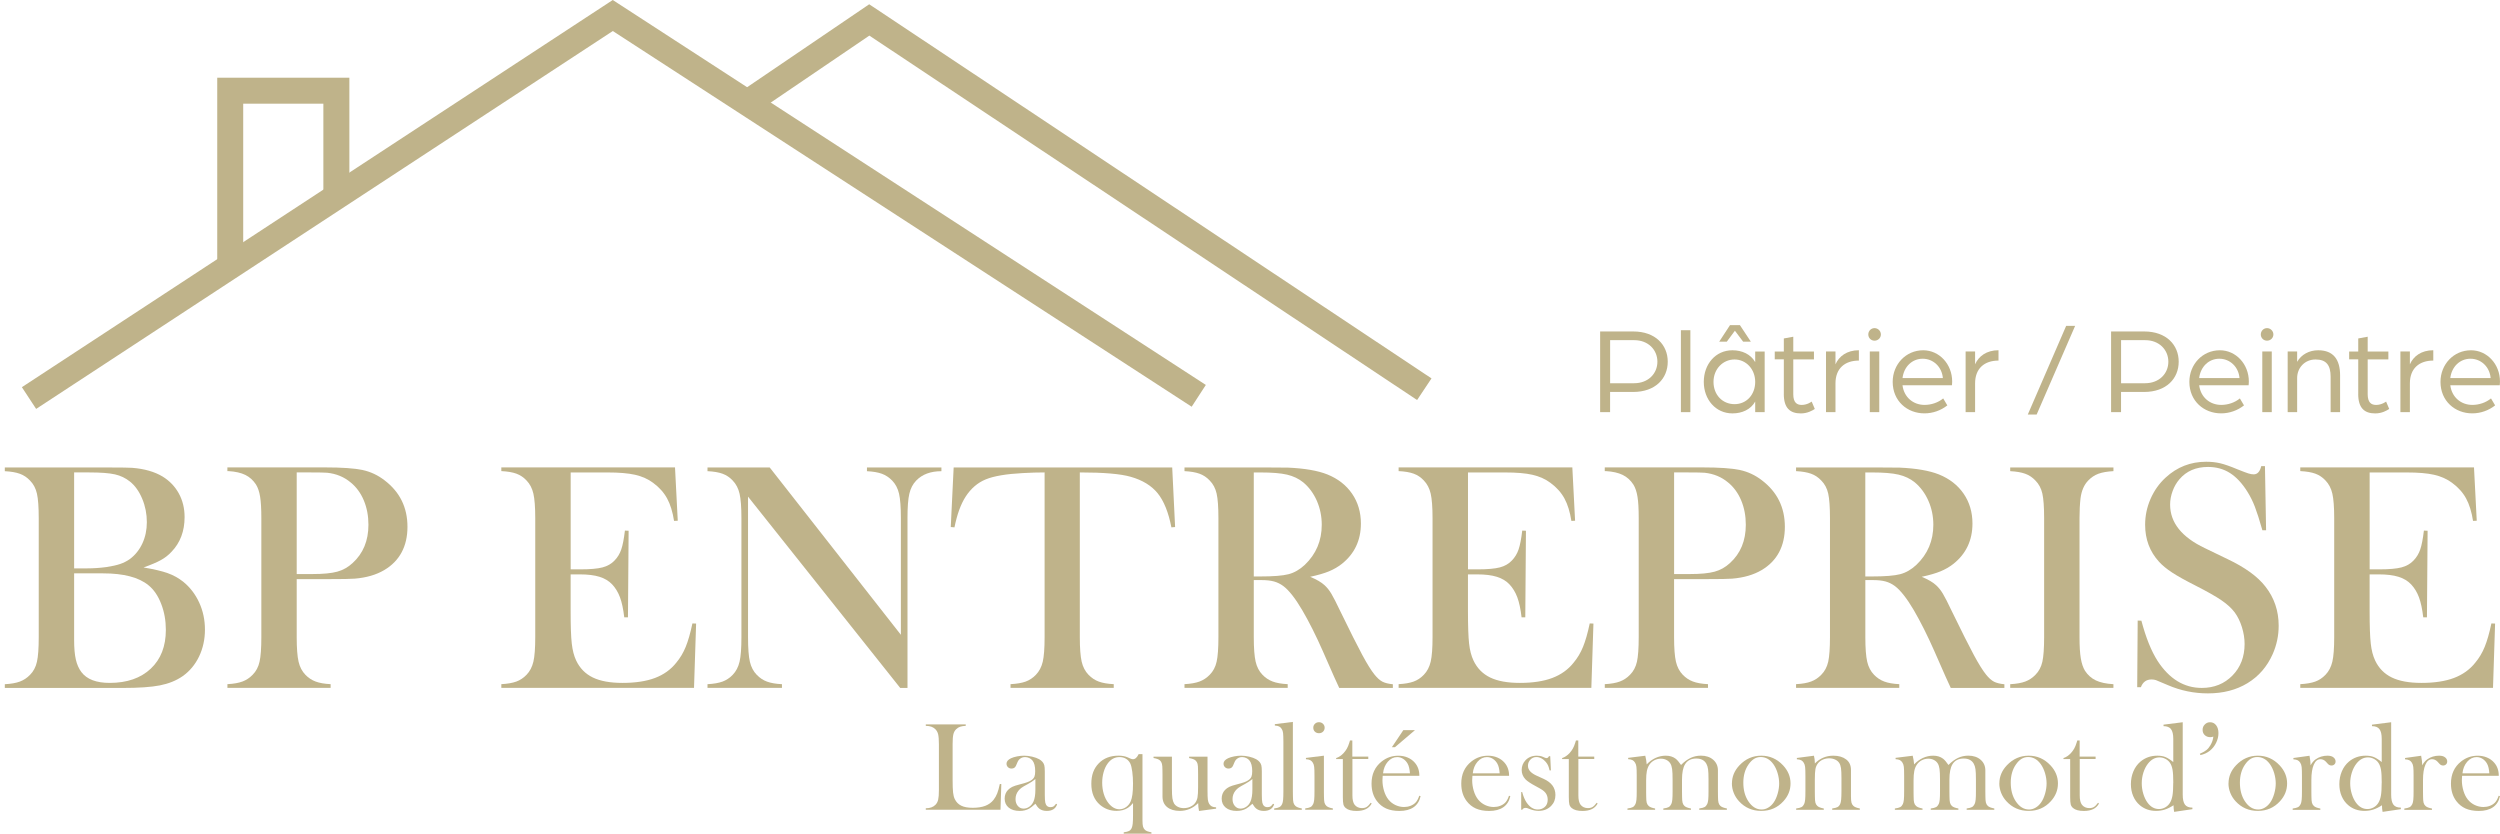 <?xml version="1.0" encoding="UTF-8"?>
<svg id="Calque_1" data-name="Calque 1" xmlns="http://www.w3.org/2000/svg" width="836.43" height="278.92" viewBox="0 0 836.43 278.92">
  <defs>
    <style>
      .cls-1 {
        fill: #bfb38a;
      }
    </style>
  </defs>
  <g>
    <polygon class="cls-1" points="12.09 136.81 7.32 129.54 205.01 0 403.44 128.79 398.7 136.08 205.03 10.38 12.09 136.81"/>
    <polygon class="cls-1" points="474.12 133.84 290.86 11.91 254.07 36.9 249.18 29.71 290.81 1.43 478.94 126.6 474.12 133.84"/>
    <polygon class="cls-1" points="81.37 87.31 72.68 87.31 72.68 26 116.89 26 116.89 66.59 108.19 66.59 108.19 34.69 81.37 34.69 81.37 87.31"/>
  </g>
  <g>
    <g>
      <path class="cls-1" d="M309.74,270.93v-.5c1.41,0,2.5-.4,3.26-1.19.43-.45.73-1.02.89-1.71s.24-1.75.24-3.17v-15.42c0-1.48-.09-2.57-.26-3.28-.17-.7-.5-1.28-.97-1.73-.39-.36-.83-.63-1.31-.8-.48-.17-1.1-.26-1.85-.29v-.48h13.37v.48c-.77.04-1.4.15-1.88.31-.49.17-.92.43-1.3.8-.48.46-.8,1.04-.96,1.73-.17.7-.25,1.78-.25,3.25v12.07c0,1.86.05,3.24.15,4.14.1.91.29,1.65.57,2.22.49,1,1.21,1.74,2.18,2.21.96.47,2.24.7,3.83.7s3.06-.22,4.2-.66c1.14-.44,2.07-1.12,2.79-2.04.49-.63.89-1.34,1.2-2.13s.6-1.84.87-3.14l.5.04-.27,8.58h-24.98Z"/>
      <path class="cls-1" d="M353.32,268.9l.36.21c-.5,1.46-1.65,2.2-3.45,2.2-.99,0-1.82-.24-2.47-.73-.43-.32-.88-.88-1.34-1.67-.94.84-1.64,1.39-2.12,1.65-.91.5-1.96.75-3.16.75-1.54,0-2.76-.37-3.66-1.11-.9-.74-1.35-1.74-1.35-2.99,0-1.16.37-2.13,1.11-2.91.42-.43.9-.78,1.44-1.04.54-.26,1.33-.52,2.36-.78,1.21-.31,2.11-.57,2.69-.78s1.06-.46,1.45-.75c.45-.32.75-.7.92-1.13.17-.43.25-1.03.25-1.8,0-1.63-.31-2.83-.92-3.58-.28-.35-.64-.63-1.08-.83-.44-.21-.9-.31-1.37-.31-.57,0-1.08.14-1.53.44-.45.29-.78.7-1,1.21l-.52,1.21c-.28.65-.78.98-1.51.98-.47,0-.87-.16-1.19-.47s-.48-.71-.48-1.18c0-.71.5-1.31,1.51-1.8.54-.25,1.22-.46,2.02-.62s1.59-.24,2.36-.24c.87,0,1.77.11,2.7.33s1.72.51,2.35.86c.91.52,1.47,1.19,1.7,2.01.11.42.17,1.12.17,2.11v7.74c0,1.31.06,2.2.17,2.68.24.99.81,1.49,1.71,1.49.43,0,.77-.08,1.02-.23.24-.15.53-.46.87-.92ZM346.4,260.65c-.75.63-1.58,1.18-2.48,1.66-1.01.54-1.72.95-2.11,1.23-.39.28-.74.61-1.06,1-.65.81-.98,1.75-.98,2.82,0,.92.25,1.68.76,2.28.51.6,1.15.9,1.93.9.68,0,1.32-.21,1.93-.64.6-.42,1.06-.99,1.37-1.7.43-.93.65-2.29.65-4.06v-3.49Z"/>
      <path class="cls-1" d="M382.24,252.3v22.14c0,.95.06,1.64.17,2.08.11.44.33.81.65,1.12.39.38,1.12.65,2.18.83v.44h-9.27v-.44c.84-.11,1.44-.26,1.8-.46.36-.2.66-.53.88-1.02.15-.32.26-.81.33-1.46s.1-1.59.1-2.8v-4.05c-.59.72-1.15,1.25-1.69,1.59-1.06.68-2.33,1.02-3.82,1.02-2.12,0-3.96-.67-5.54-2.01-1.94-1.67-2.9-4.02-2.9-7.03s.83-5.15,2.48-6.86c1.65-1.71,3.87-2.57,6.64-2.57,1.14,0,2.13.18,2.97.54l1.09.48c.26.11.52.17.75.17.73,0,1.36-.57,1.9-1.71h1.28ZM379.08,262.35c0-1.51-.08-2.88-.25-4.13s-.38-2.16-.65-2.73c-.33-.7-.81-1.24-1.44-1.62-.62-.38-1.35-.57-2.17-.57-1.61,0-2.95.72-4,2.18-.57.78-1.01,1.73-1.33,2.86s-.48,2.31-.48,3.57.18,2.56.54,3.74c.36,1.18.88,2.18,1.54,3.02.53.68,1.11,1.2,1.74,1.56s1.28.53,1.95.53c.81,0,1.55-.25,2.24-.74.69-.5,1.21-1.15,1.55-1.96.5-1.16.75-3.06.75-5.69Z"/>
      <path class="cls-1" d="M401.15,271.3c-.18-.85-.27-1.72-.27-2.61-1.74,1.74-3.81,2.61-6.19,2.61-1.74,0-3.15-.42-4.2-1.27-1.03-.84-1.55-2.02-1.55-3.55v-7.27l-.02-1.59c0-.95-.06-1.64-.17-2.07-.11-.43-.32-.8-.63-1.11-.4-.38-1.13-.65-2.18-.83v-.46h6.15v10.61c0,1.49.05,2.6.16,3.32s.3,1.31.57,1.77c.31.47.74.85,1.31,1.12.57.27,1.21.41,1.92.41.78,0,1.51-.15,2.19-.46s1.22-.72,1.61-1.25c.4-.54.67-1.17.8-1.88.13-.71.2-1.88.2-3.51v-4.09l-.02-1.55c0-.95-.05-1.64-.16-2.07-.1-.43-.32-.8-.64-1.11-.39-.38-1.12-.65-2.18-.83v-.46h6.15v11.35c0,1.43.04,2.44.11,3.02.08.58.23,1.05.45,1.41.25.39.54.67.88.85.33.17.81.28,1.44.32v.44l-5.75.77Z"/>
      <path class="cls-1" d="M425.93,268.9l.36.21c-.5,1.46-1.65,2.2-3.45,2.2-.99,0-1.82-.24-2.47-.73-.43-.32-.88-.88-1.34-1.67-.94.84-1.64,1.39-2.12,1.65-.91.5-1.96.75-3.16.75-1.54,0-2.76-.37-3.66-1.11-.9-.74-1.35-1.74-1.35-2.99,0-1.16.37-2.13,1.11-2.91.42-.43.9-.78,1.44-1.04.54-.26,1.33-.52,2.36-.78,1.21-.31,2.11-.57,2.69-.78s1.06-.46,1.45-.75c.45-.32.75-.7.92-1.13.17-.43.25-1.03.25-1.8,0-1.63-.31-2.83-.92-3.58-.28-.35-.64-.63-1.08-.83-.44-.21-.9-.31-1.37-.31-.57,0-1.08.14-1.53.44-.45.29-.78.7-1,1.21l-.52,1.21c-.28.65-.78.98-1.51.98-.47,0-.87-.16-1.19-.47s-.48-.71-.48-1.18c0-.71.5-1.31,1.51-1.8.54-.25,1.22-.46,2.02-.62s1.59-.24,2.36-.24c.87,0,1.77.11,2.7.33s1.72.51,2.35.86c.91.52,1.47,1.19,1.7,2.01.11.42.17,1.12.17,2.11v7.74c0,1.31.06,2.2.17,2.68.24.99.81,1.49,1.71,1.49.43,0,.77-.08,1.02-.23.24-.15.53-.46.87-.92ZM419,260.65c-.75.63-1.58,1.18-2.48,1.66-1.01.54-1.72.95-2.11,1.23-.39.28-.74.61-1.06,1-.65.81-.98,1.75-.98,2.82,0,.92.25,1.68.76,2.28.51.6,1.15.9,1.93.9.68,0,1.32-.21,1.93-.64.6-.42,1.06-.99,1.37-1.7.43-.93.65-2.29.65-4.06v-3.49Z"/>
      <path class="cls-1" d="M426.53,242.28l6.03-.75v23.33l.02,1.59c0,.95.06,1.64.17,2.08s.33.8.65,1.1c.39.38,1.11.66,2.15.86v.44h-9.25v-.44c.84-.11,1.44-.27,1.8-.47.36-.2.66-.55.88-1.04.15-.32.26-.8.32-1.45.06-.65.09-1.58.09-2.81v-16.4c0-1.42-.04-2.42-.1-3.01s-.22-1.06-.46-1.42c-.24-.39-.52-.67-.86-.83-.33-.17-.81-.27-1.44-.31v-.46Z"/>
      <path class="cls-1" d="M436.91,253.58l6.03-.75v12.05l.02,1.58c0,.95.06,1.64.17,2.07s.33.8.65,1.1c.39.37,1.11.66,2.16.85v.44h-9.25v-.44c.83-.11,1.43-.27,1.8-.47.36-.2.65-.54.88-1.03.15-.32.26-.8.33-1.45s.09-1.58.09-2.8v-5.14c0-1.43-.03-2.43-.1-3.01s-.22-1.04-.46-1.41c-.24-.39-.52-.67-.86-.84-.33-.17-.81-.28-1.44-.32v-.44ZM441.28,245.31c-.55,0-1-.17-1.36-.52-.36-.35-.53-.79-.53-1.32s.18-.95.55-1.31c.37-.36.81-.53,1.35-.53s.98.18,1.35.53c.36.35.55.79.55,1.31s-.18.97-.54,1.32c-.36.35-.81.52-1.36.52Z"/>
      <path class="cls-1" d="M452.48,253.14h5.31v.8h-5.31v12.18c0,1.47.25,2.51.75,3.14.27.35.61.62,1.04.82.43.2.9.29,1.4.29.63,0,1.15-.13,1.56-.38.42-.26.88-.73,1.38-1.41l.31.27c-.46.83-1.11,1.46-1.94,1.86s-1.86.61-3.11.61c-1.65,0-2.84-.32-3.6-.96-.4-.33-.67-.74-.8-1.2-.12-.47-.19-1.31-.19-2.52v-12.68h-2.24v-.33c.91-.29,1.74-.86,2.51-1.69.46-.52.83-1.03,1.11-1.54s.55-1.17.8-1.98l.21-.69h.78v5.44Z"/>
      <path class="cls-1" d="M462.61,259.55c-.06.68-.08,1.18-.08,1.49,0,1.21.18,2.4.53,3.56.35,1.16.84,2.12,1.45,2.89.63.78,1.4,1.4,2.32,1.84.93.44,1.9.67,2.91.67.75,0,1.46-.12,2.14-.38.67-.25,1.23-.6,1.68-1.05.5-.49.93-1.27,1.29-2.34l.44.15c-.36,1.63-1.14,2.86-2.33,3.69-1.19.83-2.78,1.25-4.76,1.25-1.72,0-3.19-.27-4.42-.81-1.23-.55-2.27-1.38-3.12-2.51-1.19-1.58-1.78-3.51-1.78-5.82,0-3.14,1.12-5.6,3.37-7.39,1.63-1.3,3.49-1.95,5.59-1.95,1.11,0,2.15.2,3.1.6.95.4,1.75.97,2.41,1.73,1.02,1.17,1.53,2.63,1.53,4.39h-12.26ZM471.73,258.73c-.1-1.4-.35-2.47-.77-3.22-.38-.68-.87-1.22-1.5-1.62-.63-.4-1.29-.59-2-.59-1.19,0-2.24.52-3.14,1.55-.89,1.03-1.43,2.33-1.59,3.89h9ZM465.68,250l3.83-5.71h3.89l-6.7,5.71h-1.03Z"/>
      <path class="cls-1" d="M492.63,259.55c-.06.68-.08,1.18-.08,1.49,0,1.21.18,2.4.53,3.56.35,1.16.84,2.12,1.45,2.89.63.78,1.4,1.4,2.32,1.84.93.44,1.9.67,2.91.67.75,0,1.46-.12,2.14-.38.67-.25,1.23-.6,1.68-1.05.5-.49.93-1.27,1.29-2.34l.44.15c-.36,1.63-1.14,2.86-2.33,3.69-1.19.83-2.78,1.25-4.76,1.25-1.72,0-3.19-.27-4.42-.81-1.23-.55-2.27-1.38-3.12-2.51-1.19-1.58-1.78-3.51-1.78-5.82,0-3.14,1.12-5.6,3.37-7.39,1.63-1.3,3.49-1.95,5.59-1.95,1.11,0,2.15.2,3.1.6.95.4,1.75.97,2.41,1.73,1.02,1.17,1.53,2.63,1.53,4.39h-12.26ZM501.75,258.73c-.1-1.4-.35-2.47-.77-3.22-.38-.68-.87-1.22-1.5-1.62-.63-.4-1.29-.59-2-.59-1.19,0-2.24.52-3.14,1.55-.89,1.03-1.43,2.33-1.59,3.89h9Z"/>
      <path class="cls-1" d="M508.95,270.93v-5.92h.33c.39,1.45.88,2.61,1.46,3.47,1.07,1.58,2.33,2.36,3.76,2.36.88,0,1.64-.26,2.28-.8.7-.59,1.04-1.41,1.04-2.49,0-.88-.25-1.65-.75-2.3-.28-.35-.63-.67-1.06-.96s-1.14-.7-2.14-1.23c-1.75-.93-2.92-1.72-3.51-2.34-.83-.89-1.25-1.93-1.25-3.1,0-1.25.42-2.33,1.26-3.24.96-1.03,2.24-1.55,3.83-1.55.71,0,1.37.12,1.99.38l.71.31c.22.08.42.12.59.12.26,0,.52-.21.75-.63h.42l.23,4.75h-.44c-.15-.67-.32-1.21-.49-1.61-.18-.4-.42-.8-.74-1.17-.43-.53-.93-.95-1.5-1.25-.57-.3-1.13-.45-1.69-.45-.78,0-1.44.28-1.99.85-.55.57-.83,1.26-.83,2.08,0,.68.25,1.3.74,1.85.5.55,1.26,1.06,2.29,1.52l2.21,1c1.32.6,2.31,1.35,2.97,2.24.65.89.98,1.95.98,3.16,0,1.47-.48,2.68-1.42,3.64-1.09,1.11-2.48,1.67-4.19,1.67-.92,0-1.86-.18-2.8-.54-.61-.24-.98-.37-1.11-.41-.12-.04-.29-.05-.48-.05-.49,0-.86.21-1.11.63h-.33Z"/>
      <path class="cls-1" d="M528.08,253.14h5.31v.8h-5.31v12.18c0,1.47.25,2.51.75,3.14.27.35.61.62,1.04.82.43.2.9.29,1.4.29.63,0,1.15-.13,1.56-.38.42-.26.88-.73,1.38-1.41l.31.27c-.46.83-1.11,1.46-1.94,1.86s-1.86.61-3.11.61c-1.65,0-2.84-.32-3.6-.96-.4-.33-.67-.74-.8-1.2-.12-.47-.19-1.31-.19-2.52v-12.68h-2.24v-.33c.91-.29,1.74-.86,2.51-1.69.46-.52.83-1.03,1.11-1.54s.55-1.17.8-1.98l.21-.69h.78v5.44Z"/>
      <path class="cls-1" d="M550.46,252.83c.25.98.41,1.95.48,2.91.88-.93,1.87-1.65,2.96-2.16,1.1-.5,2.24-.75,3.42-.75,1.31,0,2.41.33,3.29,1,.53.4,1.13,1.11,1.82,2.11,1.06-1.08,2.13-1.86,3.2-2.37,1.08-.5,2.23-.75,3.47-.75,1.67,0,3.04.46,4.09,1.37,1.05.91,1.58,2.11,1.58,3.58v7.09l.02,1.59c0,.95.06,1.64.17,2.08.11.44.32.81.63,1.1.4.38,1.13.66,2.18.86v.44h-9.25v-.44c.83-.11,1.43-.27,1.79-.47.36-.2.65-.55.89-1.04.15-.32.26-.8.33-1.45s.09-1.58.09-2.79v-3.99c0-1.55-.05-2.67-.15-3.38-.1-.71-.28-1.32-.56-1.82-.65-1.18-1.78-1.77-3.38-1.77-1.73,0-2.98.64-3.76,1.92-.68,1.1-1.02,2.82-1.02,5.14v4.03l.02,1.59c0,.95.06,1.64.17,2.08.11.44.32.81.63,1.1.39.38,1.12.66,2.18.86v.44h-9.25v-.44c.84-.11,1.43-.27,1.79-.47.36-.2.65-.55.89-1.04.16-.32.26-.8.33-1.45s.09-1.58.09-2.79v-3.87c0-1.63-.05-2.83-.16-3.59s-.3-1.38-.59-1.85c-.31-.5-.74-.9-1.3-1.18-.55-.29-1.18-.43-1.88-.43-.79,0-1.54.19-2.23.56s-1.25.89-1.65,1.53c-.37.57-.64,1.26-.8,2.06-.16.8-.24,1.83-.24,3.1v3.83l.02,1.55c0,.95.06,1.64.17,2.08s.33.81.65,1.1c.39.38,1.11.66,2.16.86v.44h-9.25v-.44c.83-.11,1.43-.27,1.8-.47.36-.2.65-.55.88-1.03.15-.32.26-.8.33-1.45s.09-1.58.09-2.81v-5.16c0-1.43-.03-2.44-.1-3.01-.07-.58-.22-1.05-.46-1.41-.24-.39-.52-.67-.86-.85s-.81-.28-1.44-.32v-.44l5.75-.71Z"/>
      <path class="cls-1" d="M579.46,262.1c0-2.26.84-4.28,2.51-6.05,2.04-2.15,4.47-3.22,7.3-3.22s5.26,1.08,7.28,3.22c1.68,1.79,2.51,3.81,2.51,6.07s-.8,4.22-2.39,5.96c-1.96,2.15-4.42,3.22-7.41,3.22s-5.46-1.07-7.43-3.22c-.77-.83-1.36-1.77-1.77-2.8-.41-1.03-.62-2.09-.62-3.18ZM583.27,261.86c0,2.43.54,4.48,1.63,6.16,1.23,1.88,2.72,2.82,4.5,2.82.76,0,1.49-.21,2.2-.63.71-.42,1.32-1,1.84-1.75.55-.78.98-1.76,1.32-2.94.34-1.18.5-2.32.5-3.42s-.18-2.29-.53-3.46-.83-2.16-1.43-3c-1.15-1.57-2.55-2.36-4.21-2.36s-2.93.83-4.08,2.48c-1.16,1.66-1.74,3.69-1.74,6.08Z"/>
      <path class="cls-1" d="M606.89,252.83c.2.81.3,1.57.3,2.27v.34c1.73-1.74,3.79-2.61,6.17-2.61,1.79,0,3.22.42,4.31,1.25,1.08.82,1.61,1.99,1.61,3.51v8.86c0,.95.06,1.64.17,2.08.11.44.33.81.65,1.1.39.38,1.11.66,2.15.86v.44h-9.25v-.44c.84-.11,1.44-.27,1.8-.47.36-.2.66-.55.88-1.04.15-.32.26-.8.32-1.45s.1-1.58.1-2.79v-4.43c0-1.52-.05-2.63-.16-3.34s-.3-1.28-.59-1.71c-.32-.49-.78-.87-1.38-1.14s-1.26-.41-1.98-.41c-.78,0-1.51.16-2.18.46-.67.31-1.21.72-1.6,1.25-.42.56-.69,1.19-.82,1.89-.13.7-.2,1.87-.2,3.5v4.1l.02,1.55c0,.95.06,1.64.17,2.08s.33.81.65,1.1c.39.38,1.11.66,2.16.86v.44h-9.25v-.44c.83-.11,1.43-.27,1.8-.47.36-.2.65-.54.88-1.03.15-.32.26-.8.33-1.45s.09-1.58.09-2.8v-5.14c0-1.43-.03-2.43-.1-3.01s-.22-1.04-.46-1.41c-.24-.39-.52-.67-.86-.84-.33-.17-.81-.28-1.44-.32v-.44l5.73-.75Z"/>
      <path class="cls-1" d="M639.93,252.83c.25.98.41,1.95.48,2.91.88-.93,1.87-1.65,2.96-2.16,1.1-.5,2.24-.75,3.42-.75,1.31,0,2.41.33,3.29,1,.53.4,1.13,1.11,1.82,2.11,1.06-1.08,2.13-1.86,3.2-2.37,1.08-.5,2.23-.75,3.47-.75,1.67,0,3.04.46,4.09,1.37,1.05.91,1.58,2.11,1.58,3.58v7.09l.02,1.59c0,.95.06,1.64.17,2.08.11.44.32.81.63,1.1.4.38,1.13.66,2.18.86v.44h-9.25v-.44c.83-.11,1.43-.27,1.79-.47.36-.2.65-.55.89-1.04.15-.32.26-.8.33-1.45s.09-1.58.09-2.79v-3.99c0-1.55-.05-2.67-.15-3.38-.1-.71-.28-1.32-.56-1.82-.65-1.18-1.78-1.77-3.38-1.77-1.73,0-2.98.64-3.76,1.92-.68,1.1-1.02,2.82-1.02,5.14v4.03l.02,1.59c0,.95.06,1.64.17,2.08.11.44.32.81.63,1.1.39.38,1.12.66,2.18.86v.44h-9.25v-.44c.84-.11,1.43-.27,1.79-.47.36-.2.65-.55.89-1.04.16-.32.26-.8.33-1.45s.09-1.58.09-2.79v-3.87c0-1.63-.05-2.83-.16-3.59s-.3-1.38-.59-1.85c-.31-.5-.74-.9-1.3-1.18-.55-.29-1.18-.43-1.88-.43-.79,0-1.54.19-2.23.56s-1.25.89-1.65,1.53c-.37.57-.64,1.26-.8,2.06-.16.8-.24,1.83-.24,3.1v3.83l.02,1.55c0,.95.06,1.64.17,2.08s.33.81.65,1.1c.39.38,1.11.66,2.16.86v.44h-9.25v-.44c.83-.11,1.43-.27,1.8-.47.36-.2.65-.55.88-1.03.15-.32.26-.8.33-1.45s.09-1.58.09-2.81v-5.16c0-1.43-.03-2.44-.1-3.01-.07-.58-.22-1.05-.46-1.41-.24-.39-.52-.67-.86-.85s-.81-.28-1.44-.32v-.44l5.75-.71Z"/>
      <path class="cls-1" d="M668.93,262.1c0-2.26.84-4.28,2.51-6.05,2.04-2.15,4.47-3.22,7.3-3.22s5.26,1.08,7.28,3.22c1.68,1.79,2.51,3.81,2.51,6.07s-.8,4.22-2.39,5.96c-1.96,2.15-4.42,3.22-7.41,3.22s-5.46-1.07-7.43-3.22c-.77-.83-1.36-1.77-1.77-2.8-.41-1.03-.62-2.09-.62-3.18ZM672.74,261.86c0,2.43.54,4.48,1.63,6.16,1.23,1.88,2.72,2.82,4.5,2.82.76,0,1.49-.21,2.2-.63.71-.42,1.32-1,1.84-1.75.55-.78.98-1.76,1.32-2.94.34-1.18.5-2.32.5-3.42s-.18-2.29-.53-3.46-.83-2.16-1.43-3c-1.15-1.57-2.55-2.36-4.21-2.36s-2.93.83-4.08,2.48c-1.16,1.66-1.74,3.69-1.74,6.08Z"/>
      <path class="cls-1" d="M695.82,253.14h5.31v.8h-5.31v12.18c0,1.47.25,2.51.75,3.14.27.35.61.62,1.04.82.43.2.9.29,1.4.29.63,0,1.15-.13,1.56-.38.42-.26.88-.73,1.38-1.41l.31.27c-.46.83-1.11,1.46-1.94,1.86s-1.86.61-3.11.61c-1.65,0-2.84-.32-3.6-.96-.4-.33-.67-.74-.8-1.2-.12-.47-.19-1.31-.19-2.52v-12.68h-2.24v-.33c.91-.29,1.74-.86,2.51-1.69.46-.52.83-1.03,1.11-1.54s.55-1.17.8-1.98l.21-.69h.78v5.44Z"/>
      <path class="cls-1" d="M727.41,271.64c-.14-.7-.21-1.43-.21-2.22-1.03.67-2,1.15-2.91,1.44-.91.29-1.89.44-2.93.44-2.12,0-3.93-.63-5.43-1.9-.96-.81-1.7-1.82-2.22-3.04-.52-1.22-.77-2.56-.77-4.01,0-1.53.28-2.95.83-4.26s1.34-2.39,2.34-3.25c1.59-1.34,3.47-2.01,5.66-2.01,1.06,0,1.96.15,2.72.46.75.31,1.63.86,2.63,1.67v-7.74c0-1.51-.25-2.61-.76-3.27-.5-.67-1.34-1-2.5-1v-.5l6.42-.81v24.21c0,1.58.25,2.7.75,3.36.5.67,1.33,1,2.49,1v.52l-6.11.9ZM727.12,261.89c0-1.94-.08-3.39-.25-4.36s-.47-1.76-.9-2.37c-.37-.53-.88-.96-1.51-1.28-.63-.32-1.28-.48-1.95-.48-1.49,0-2.77.7-3.86,2.09-.65.84-1.16,1.83-1.53,2.99-.37,1.16-.55,2.35-.55,3.58s.17,2.37.52,3.53c.35,1.15.82,2.14,1.42,2.96,1.04,1.42,2.32,2.13,3.83,2.13.72,0,1.41-.18,2.06-.54s1.18-.87,1.58-1.51c.42-.67.71-1.5.87-2.48.17-.98.25-2.4.25-4.26Z"/>
      <path class="cls-1" d="M736.2,252.62l-.19-.44c.91-.38,1.62-.78,2.15-1.19.53-.42.98-.95,1.36-1.61.59-1,.92-1.98,1-2.93-.38.12-.7.19-.98.19-.77,0-1.4-.23-1.88-.68s-.73-1.04-.73-1.77.24-1.3.73-1.8c.49-.5,1.08-.75,1.76-.75.84,0,1.51.33,2.03,1,.52.67.78,1.56.78,2.66s-.26,2.16-.78,3.23c-.52,1.07-1.22,1.94-2.08,2.63-.91.73-1.96,1.21-3.16,1.47Z"/>
      <path class="cls-1" d="M745.6,262.1c0-2.26.84-4.28,2.51-6.05,2.04-2.15,4.47-3.22,7.3-3.22s5.26,1.08,7.28,3.22c1.68,1.79,2.51,3.81,2.51,6.07s-.8,4.22-2.39,5.96c-1.96,2.15-4.42,3.22-7.41,3.22s-5.46-1.07-7.43-3.22c-.77-.83-1.36-1.77-1.77-2.8-.41-1.03-.62-2.09-.62-3.18ZM749.41,261.86c0,2.43.54,4.48,1.63,6.16,1.23,1.88,2.72,2.82,4.5,2.82.76,0,1.49-.21,2.2-.63.71-.42,1.32-1,1.84-1.75.55-.78.98-1.76,1.32-2.94.34-1.18.5-2.32.5-3.42s-.18-2.29-.53-3.46-.83-2.16-1.43-3c-1.15-1.57-2.55-2.36-4.21-2.36s-2.93.83-4.08,2.48c-1.16,1.66-1.74,3.69-1.74,6.08Z"/>
      <path class="cls-1" d="M773.05,256.05c.5-.88,1.07-1.54,1.69-1.99,1.16-.82,2.48-1.23,3.96-1.23.91,0,1.6.2,2.07.61.43.36.65.81.65,1.34,0,.39-.13.71-.39.96s-.59.38-.99.38c-.48,0-.89-.2-1.23-.59l-.65-.71c-.52-.54-1.12-.81-1.82-.81-.95,0-1.69.61-2.22,1.84-.53,1.23-.8,2.93-.8,5.12v3.91l.02,1.59c0,.95.06,1.64.17,2.08s.33.81.65,1.1c.39.38,1.11.66,2.16.86v.44h-9.25v-.44c.83-.11,1.43-.27,1.8-.47.36-.2.65-.54.88-1.03.15-.32.26-.8.33-1.45s.09-1.58.09-2.8v-5.14c0-1.43-.03-2.43-.1-3.01s-.22-1.04-.46-1.41c-.24-.39-.52-.67-.86-.84-.33-.17-.81-.28-1.44-.32v-.44l5.39-.75c.24,1.25.36,2.33.36,3.22Z"/>
      <path class="cls-1" d="M797.15,271.64c-.14-.7-.21-1.43-.21-2.22-1.03.67-2,1.15-2.91,1.44-.91.29-1.89.44-2.93.44-2.12,0-3.93-.63-5.43-1.9-.96-.81-1.7-1.82-2.22-3.04-.52-1.22-.77-2.56-.77-4.01,0-1.53.28-2.95.83-4.26s1.34-2.39,2.34-3.25c1.59-1.34,3.47-2.01,5.66-2.01,1.06,0,1.96.15,2.72.46.75.31,1.63.86,2.63,1.67v-7.74c0-1.51-.25-2.61-.76-3.27-.5-.67-1.34-1-2.5-1v-.5l6.42-.81v24.21c0,1.58.25,2.7.75,3.36.5.67,1.33,1,2.49,1v.52l-6.11.9ZM796.86,261.89c0-1.94-.08-3.39-.25-4.36s-.47-1.76-.9-2.37c-.37-.53-.88-.96-1.51-1.28-.63-.32-1.28-.48-1.95-.48-1.49,0-2.77.7-3.86,2.09-.65.84-1.16,1.83-1.53,2.99-.37,1.16-.55,2.35-.55,3.58s.17,2.37.52,3.53c.35,1.15.82,2.14,1.42,2.96,1.04,1.42,2.32,2.13,3.83,2.13.72,0,1.41-.18,2.06-.54s1.18-.87,1.58-1.51c.42-.67.71-1.5.87-2.48.17-.98.25-2.4.25-4.26Z"/>
      <path class="cls-1" d="M810.4,256.05c.5-.88,1.07-1.54,1.69-1.99,1.16-.82,2.48-1.23,3.96-1.23.91,0,1.6.2,2.07.61.43.36.65.81.65,1.34,0,.39-.13.71-.39.96s-.59.38-.99.38c-.48,0-.89-.2-1.23-.59l-.65-.71c-.52-.54-1.12-.81-1.82-.81-.95,0-1.69.61-2.22,1.84-.53,1.23-.8,2.93-.8,5.12v3.91l.02,1.59c0,.95.06,1.64.17,2.08s.33.81.65,1.1c.39.38,1.11.66,2.16.86v.44h-9.25v-.44c.83-.11,1.43-.27,1.8-.47.36-.2.65-.54.88-1.03.15-.32.26-.8.33-1.45s.09-1.58.09-2.8v-5.14c0-1.43-.03-2.43-.1-3.01s-.22-1.04-.46-1.41c-.24-.39-.52-.67-.86-.84-.33-.17-.81-.28-1.44-.32v-.44l5.39-.75c.24,1.25.36,2.33.36,3.22Z"/>
      <path class="cls-1" d="M823.75,259.55c-.06.68-.08,1.18-.08,1.49,0,1.21.18,2.4.53,3.56.35,1.16.84,2.12,1.45,2.89.63.78,1.4,1.4,2.32,1.84.93.44,1.9.67,2.91.67.75,0,1.46-.12,2.14-.38.67-.25,1.23-.6,1.68-1.05.5-.49.93-1.27,1.29-2.34l.44.15c-.36,1.63-1.14,2.86-2.33,3.69-1.19.83-2.78,1.25-4.76,1.25-1.72,0-3.19-.27-4.42-.81-1.23-.55-2.27-1.38-3.12-2.51-1.19-1.58-1.78-3.51-1.78-5.82,0-3.14,1.12-5.6,3.37-7.39,1.63-1.3,3.49-1.95,5.59-1.95,1.11,0,2.15.2,3.1.6.95.4,1.75.97,2.41,1.73,1.02,1.17,1.53,2.63,1.53,4.39h-12.26ZM832.87,258.73c-.1-1.4-.35-2.47-.77-3.22-.38-.68-.87-1.22-1.5-1.62-.63-.4-1.29-.59-2-.59-1.19,0-2.24.52-3.14,1.55-.89,1.03-1.43,2.33-1.59,3.89h9Z"/>
    </g>
    <g>
      <path class="cls-1" d="M535.36,110.9h11.08c7.45,0,11.54,4.54,11.54,10.12s-4.08,10.12-11.58,10.12h-7.71v6.75h-3.33v-26.99ZM546.73,128.22c4.75,0,7.79-3.25,7.79-7.2s-3.04-7.21-7.74-7.21h-8.08v14.41h8.04Z"/>
      <path class="cls-1" d="M562.38,110.48h3.17v27.41h-3.17v-27.41Z"/>
      <path class="cls-1" d="M570.04,127.77c0-5.96,3.96-10.58,9.58-10.58,3.25,0,6.12,1.33,7.62,3.96v-3.54h3.17v20.28h-3.17v-3.54c-1.5,2.67-4.37,3.96-7.62,3.96-5.62,0-9.58-4.66-9.58-10.54ZM587.24,127.77c0-4.25-3.04-7.5-6.91-7.5s-7.04,3.17-7.04,7.5,3,7.45,7.04,7.45,6.91-3.21,6.91-7.45ZM578.83,108.77h3.29l3.66,5.54h-2.58l-2.75-3.66-2.71,3.66h-2.54l3.62-5.54Z"/>
      <path class="cls-1" d="M596.82,131.81v-11.58h-3.04v-2.62h3.04v-4.37l3.16-.58v4.96h6.92v2.62h-6.92v11.66c0,2.79,1.21,3.58,2.83,3.58,1.88,0,3.33-1.12,3.33-1.12l1.04,2.46c-.79.54-2.46,1.5-4.67,1.5-3.58,0-5.7-1.75-5.7-6.5Z"/>
      <path class="cls-1" d="M610.93,117.6h3.17v4.29c1.17-2.67,3.79-4.71,7.83-4.71v3.46c-4.75,0-7.83,2.67-7.83,7.62v9.62h-3.17v-20.28Z"/>
      <path class="cls-1" d="M625.08,111.9c0-1.17.92-2.12,2.08-2.12s2.13.96,2.13,2.12-.96,2.08-2.13,2.08-2.08-.92-2.08-2.08ZM625.58,117.6h3.17v20.28h-3.17v-20.28Z"/>
      <path class="cls-1" d="M633.24,127.77c0-5.87,4.41-10.58,10.2-10.58,5.41,0,9.7,4.66,9.7,10.45,0,.58-.08,1.21-.08,1.25h-16.54c.5,4.04,3.62,6.58,7.37,6.58,2.29,0,4.58-.79,6.25-2.17l1.38,2.33c-2.16,1.71-4.87,2.67-7.66,2.67-5.75,0-10.62-4.12-10.62-10.54ZM650.03,126.48c-.33-3.75-3.21-6.46-6.75-6.46s-6.29,2.67-6.75,6.46h13.49Z"/>
      <path class="cls-1" d="M657.64,117.6h3.17v4.29c1.17-2.67,3.79-4.71,7.83-4.71v3.46c-4.75,0-7.83,2.67-7.83,7.62v9.62h-3.17v-20.28Z"/>
      <path class="cls-1" d="M691.28,109.03h3l-12.87,29.65h-2.96l12.83-29.65Z"/>
      <path class="cls-1" d="M706.31,110.9h11.08c7.45,0,11.54,4.54,11.54,10.12s-4.08,10.12-11.58,10.12h-7.71v6.75h-3.33v-26.99ZM717.68,128.22c4.75,0,7.79-3.25,7.79-7.2s-3.04-7.21-7.74-7.21h-8.08v14.41h8.04Z"/>
      <path class="cls-1" d="M732.5,127.77c0-5.87,4.41-10.58,10.2-10.58,5.41,0,9.7,4.66,9.7,10.45,0,.58-.08,1.21-.08,1.25h-16.54c.5,4.04,3.62,6.58,7.37,6.58,2.29,0,4.58-.79,6.25-2.17l1.38,2.33c-2.16,1.71-4.87,2.67-7.66,2.67-5.75,0-10.62-4.12-10.62-10.54ZM749.28,126.48c-.33-3.75-3.21-6.46-6.75-6.46s-6.29,2.67-6.75,6.46h13.49Z"/>
      <path class="cls-1" d="M756.4,111.9c0-1.17.92-2.12,2.08-2.12s2.13.96,2.13,2.12-.96,2.08-2.13,2.08-2.08-.92-2.08-2.08ZM756.9,117.6h3.17v20.28h-3.17v-20.28Z"/>
      <path class="cls-1" d="M765.39,117.6h3.17v3.46c1.41-2.46,4.04-3.87,7.04-3.87,5.08,0,7.33,3.08,7.33,8.41v12.29h-3.17v-11.87c0-3.75-1.38-5.75-5.04-5.75s-6.16,2.83-6.16,6.21v11.41h-3.17v-20.28Z"/>
      <path class="cls-1" d="M789,131.81v-11.58h-3.04v-2.62h3.04v-4.37l3.16-.58v4.96h6.92v2.62h-6.92v11.66c0,2.79,1.21,3.58,2.83,3.58,1.88,0,3.33-1.12,3.33-1.12l1.04,2.46c-.79.54-2.46,1.5-4.67,1.5-3.58,0-5.7-1.75-5.7-6.5Z"/>
      <path class="cls-1" d="M803.11,117.6h3.17v4.29c1.17-2.67,3.79-4.71,7.83-4.71v3.46c-4.75,0-7.83,2.67-7.83,7.62v9.62h-3.17v-20.28Z"/>
      <path class="cls-1" d="M816.52,127.77c0-5.87,4.41-10.58,10.2-10.58,5.41,0,9.7,4.66,9.7,10.45,0,.58-.08,1.21-.08,1.25h-16.54c.5,4.04,3.62,6.58,7.37,6.58,2.29,0,4.58-.79,6.25-2.17l1.38,2.33c-2.16,1.71-4.87,2.67-7.66,2.67-5.75,0-10.62-4.12-10.62-10.54ZM833.3,126.48c-.33-3.75-3.21-6.46-6.75-6.46s-6.29,2.67-6.75,6.46h13.49Z"/>
    </g>
    <g>
      <path class="cls-1" d="M1.61,230.16v-1.24c2.09-.11,3.77-.41,5.05-.89,1.28-.48,2.4-1.23,3.38-2.24,1.15-1.15,1.93-2.61,2.32-4.38.4-1.76.6-4.5.6-8.21v-39.83c0-3.71-.2-6.45-.6-8.21s-1.17-3.22-2.32-4.38c-.97-1.04-2.11-1.8-3.4-2.27-1.3-.47-2.97-.76-5.03-.86v-1.24h35.51c3.6,0,5.96.04,7.08.11,4.11.32,7.51,1.3,10.21,2.92,2.34,1.44,4.15,3.33,5.43,5.67,1.28,2.34,1.92,4.97,1.92,7.89,0,4.72-1.46,8.59-4.38,11.62-1.04,1.12-2.23,2.05-3.57,2.78-1.33.74-3.26,1.56-5.78,2.46,3.46.58,6.14,1.21,8.05,1.89s3.64,1.64,5.19,2.86c2.31,1.87,4.1,4.21,5.38,7,1.28,2.79,1.92,5.81,1.92,9.05s-.66,6.28-1.97,9-3.14,4.91-5.49,6.57c-2.13,1.48-4.66,2.5-7.59,3.08-2.94.58-7.07.86-12.4.86H1.61ZM24.8,158.06v32.1h4.38c2.05,0,4.18-.14,6.38-.43,1.91-.29,3.45-.63,4.62-1.03,1.17-.4,2.24-.94,3.22-1.62,1.84-1.37,3.25-3.13,4.24-5.27.99-2.14,1.49-4.51,1.49-7.11,0-2.74-.51-5.34-1.54-7.81-1.03-2.47-2.39-4.39-4.08-5.75-1.48-1.19-3.16-2-5.05-2.43-1.89-.43-4.76-.65-8.62-.65h-5.03ZM24.8,191.84v22.27c0,2.7.19,4.88.57,6.54.38,1.66,1,3.06,1.86,4.21,1.84,2.42,4.99,3.62,9.46,3.62,5.8,0,10.38-1.59,13.75-4.76,3.37-3.17,5.05-7.49,5.05-12.97,0-3.14-.52-6.05-1.57-8.73-1.04-2.69-2.45-4.75-4.22-6.19-3.24-2.67-8.32-4-15.24-4h-9.67Z"/>
      <path class="cls-1" d="M99.27,193.78v19.4c0,3.67.21,6.41.62,8.19s1.18,3.25,2.3,4.4c.97,1.01,2.1,1.76,3.38,2.24,1.28.49,2.96.79,5.05.89v1.24h-34.53v-1.24c2.09-.11,3.77-.41,5.05-.89,1.28-.48,2.4-1.23,3.38-2.24,1.15-1.15,1.93-2.61,2.32-4.38.4-1.76.6-4.5.6-8.21v-39.83c0-3.1-.14-5.49-.41-7.16-.27-1.68-.73-3.04-1.38-4.08-.94-1.44-2.13-2.51-3.57-3.22-1.44-.7-3.31-1.13-5.62-1.27h-.38v-1.24h32.59c5.69,0,9.89.29,12.59.86,2.7.58,5.17,1.73,7.4,3.46,5.12,3.89,7.67,9.08,7.67,15.56s-2.59,11.42-7.78,14.48c-2.7,1.59-5.98,2.54-9.84,2.86-1.22.11-4.18.16-8.86.16h-10.59ZM99.27,192.06h5.3c3.57,0,6.31-.26,8.24-.79,1.93-.52,3.65-1.49,5.16-2.89,3.53-3.21,5.3-7.47,5.3-12.81,0-2.95-.51-5.66-1.54-8.13-1.03-2.47-2.5-4.48-4.41-6.03-2.2-1.84-4.81-2.92-7.84-3.24-.83-.07-2.72-.11-5.67-.11h-4.54v34Z"/>
      <path class="cls-1" d="M225.84,156.39l.92,17.83-1.24.06c-.47-3.03-1.24-5.53-2.32-7.51-1.08-1.98-2.65-3.73-4.7-5.24-1.69-1.26-3.69-2.15-6-2.68-2.31-.52-5.37-.78-9.19-.78h-12.38v32.42h3.24c3.28,0,5.75-.22,7.4-.65,1.66-.43,3.01-1.21,4.05-2.32,1.01-1.04,1.76-2.28,2.24-3.7.49-1.42.89-3.52,1.22-6.3l1.24.05-.22,28.97h-1.24c-.32-2.77-.8-5.01-1.43-6.7-.63-1.69-1.51-3.14-2.62-4.32-1.08-1.15-2.49-2-4.22-2.54-1.73-.54-3.93-.81-6.59-.81h-3.08v12.37c0,4.94.12,8.53.38,10.78s.74,4.13,1.46,5.65c1.22,2.59,3.09,4.49,5.59,5.7,2.5,1.21,5.81,1.81,9.92,1.81,4.32,0,7.94-.55,10.86-1.65,2.92-1.1,5.3-2.8,7.13-5.11,1.3-1.55,2.35-3.31,3.16-5.3s1.56-4.59,2.24-7.84l1.24.05-.7,21.51h-64.47v-1.24c2.05-.11,3.72-.4,5-.86,1.28-.47,2.42-1.22,3.43-2.27,1.12-1.15,1.88-2.62,2.3-4.4s.62-4.51.62-8.19v-39.83c0-3.67-.21-6.4-.62-8.19s-1.18-3.25-2.3-4.41c-.97-1.04-2.1-1.8-3.38-2.27-1.28-.47-2.96-.76-5.05-.86v-1.24h58.1Z"/>
      <path class="cls-1" d="M250.27,166.17v47.02c0,3.71.21,6.45.62,8.21.41,1.77,1.18,3.23,2.3,4.38,1.01,1.05,2.15,1.8,3.43,2.27s2.95.76,5,.86v1.24h-24.91v-1.24c2.05-.11,3.72-.4,5-.86,1.28-.47,2.42-1.22,3.43-2.27,1.12-1.15,1.88-2.62,2.3-4.4s.62-4.51.62-8.19v-39.88c0-3.64-.21-6.35-.62-8.13s-1.18-3.25-2.3-4.41c-.97-1.04-2.1-1.8-3.38-2.27-1.28-.47-2.96-.76-5.05-.86v-1.24h20.81l43.89,55.99v-39.02c0-3.71-.21-6.45-.62-8.21s-1.18-3.22-2.3-4.38c-1.01-1.04-2.15-1.8-3.43-2.27-1.28-.47-2.95-.76-5-.86v-1.24h24.91v1.24c-3.6,0-6.41,1.04-8.43,3.13-1.12,1.15-1.88,2.62-2.3,4.41-.42,1.78-.62,4.49-.62,8.13v56.85h-2.43l-50.91-63.99Z"/>
      <path class="cls-1" d="M349.5,158.06c-2.27,0-4.7.07-7.3.22-5.55.29-9.68.99-12.4,2.11-2.72,1.12-4.96,3.05-6.73,5.78-1.62,2.52-2.86,5.94-3.73,10.27l-1.24-.11.97-19.94h73.12l.97,19.94-1.24.11c-.97-5.01-2.5-8.8-4.57-11.38-2.07-2.57-5.09-4.42-9.05-5.54-3.35-.97-9.03-1.46-17.02-1.46v55.12c0,3.67.21,6.41.62,8.19.41,1.78,1.18,3.25,2.3,4.4,1.01,1.05,2.15,1.8,3.43,2.27s2.95.76,5,.86v1.24h-34.53v-1.24c2.09-.11,3.77-.4,5.05-.86,1.28-.47,2.42-1.22,3.43-2.27,1.12-1.15,1.88-2.61,2.3-4.38.41-1.76.62-4.5.62-8.21v-55.12Z"/>
      <path class="cls-1" d="M419.48,194.05v19.13c0,3.67.21,6.41.62,8.19s1.18,3.25,2.3,4.4c.97,1.01,2.1,1.76,3.38,2.24,1.28.49,2.96.79,5.05.89v1.24h-34.53v-1.24c2.09-.11,3.77-.41,5.05-.89,1.28-.48,2.4-1.23,3.38-2.24,1.15-1.15,1.93-2.61,2.32-4.38.4-1.76.6-4.5.6-8.21v-39.83c0-3.71-.2-6.45-.6-8.21s-1.17-3.22-2.32-4.38c-.97-1.04-2.11-1.8-3.4-2.27-1.3-.47-2.97-.76-5.03-.86v-1.24h26.05c4.36,0,7.22.02,8.59.06,5.58.25,9.96,1.01,13.13,2.27,3.57,1.44,6.33,3.59,8.3,6.46,1.96,2.86,2.95,6.19,2.95,9.97,0,5.62-2.13,10.13-6.38,13.51-1.3,1.01-2.73,1.84-4.3,2.49-1.57.65-3.66,1.26-6.29,1.83,2.16.9,3.76,1.84,4.81,2.81.83.76,1.59,1.7,2.27,2.84.68,1.13,1.71,3.14,3.08,6.03,3.2,6.59,5.63,11.41,7.27,14.46,1.64,3.05,3.02,5.25,4.13,6.62.9,1.12,1.77,1.89,2.62,2.33.85.43,2.01.72,3.48.86v1.24h-17.94c-.9-1.98-1.48-3.24-1.73-3.78l-3.78-8.59c-2.27-5.15-4.56-9.71-6.87-13.67-2.31-3.92-4.41-6.61-6.32-8.05-.97-.72-2.02-1.23-3.13-1.54-1.12-.3-2.49-.46-4.11-.46h-2.65ZM419.48,192.87h2.05c4.47,0,7.66-.25,9.59-.76,1.93-.5,3.74-1.55,5.43-3.13,3.78-3.6,5.67-8.07,5.67-13.4,0-2.85-.55-5.52-1.64-8.02-1.1-2.5-2.62-4.57-4.57-6.19-1.51-1.22-3.32-2.08-5.4-2.57-2.09-.49-5.06-.73-8.92-.73h-2.21v34.8Z"/>
      <path class="cls-1" d="M526.06,156.39l.92,17.83-1.24.06c-.47-3.03-1.24-5.53-2.32-7.51-1.08-1.98-2.65-3.73-4.7-5.24-1.69-1.26-3.69-2.15-6-2.68s-5.37-.78-9.19-.78h-12.38v32.42h3.24c3.28,0,5.74-.22,7.4-.65,1.66-.43,3.01-1.21,4.05-2.32,1.01-1.04,1.76-2.28,2.24-3.7.49-1.42.89-3.52,1.22-6.3l1.24.05-.22,28.97h-1.24c-.32-2.77-.8-5.01-1.43-6.7-.63-1.69-1.51-3.14-2.62-4.32-1.08-1.15-2.49-2-4.22-2.54-1.73-.54-3.93-.81-6.59-.81h-3.08v12.37c0,4.94.13,8.53.38,10.78.25,2.25.74,4.13,1.46,5.65,1.22,2.59,3.09,4.49,5.59,5.7s5.81,1.81,9.92,1.81c4.32,0,7.95-.55,10.86-1.65s5.3-2.8,7.13-5.11c1.3-1.55,2.35-3.31,3.16-5.3s1.56-4.59,2.24-7.84l1.24.05-.7,21.51h-64.48v-1.24c2.05-.11,3.72-.4,5-.86s2.42-1.22,3.43-2.27c1.12-1.15,1.88-2.62,2.3-4.4s.62-4.51.62-8.19v-39.83c0-3.67-.21-6.4-.62-8.19s-1.18-3.25-2.3-4.41c-.97-1.04-2.1-1.8-3.38-2.27-1.28-.47-2.96-.76-5.05-.86v-1.24h58.1Z"/>
      <path class="cls-1" d="M560.1,193.78v19.4c0,3.67.21,6.41.62,8.19s1.18,3.25,2.3,4.4c.98,1.01,2.1,1.76,3.38,2.24,1.28.49,2.96.79,5.05.89v1.24h-34.53v-1.24c2.09-.11,3.77-.41,5.05-.89,1.28-.48,2.4-1.23,3.38-2.24,1.15-1.15,1.93-2.61,2.33-4.38.39-1.76.59-4.5.59-8.21v-39.83c0-3.1-.13-5.49-.41-7.16-.27-1.68-.73-3.04-1.38-4.08-.94-1.44-2.12-2.51-3.57-3.22-1.44-.7-3.31-1.13-5.62-1.27h-.38v-1.24h32.59c5.69,0,9.89.29,12.59.86,2.7.58,5.17,1.73,7.4,3.46,5.12,3.89,7.68,9.08,7.68,15.56s-2.59,11.42-7.78,14.48c-2.7,1.59-5.98,2.54-9.83,2.86-1.23.11-4.18.16-8.86.16h-10.59ZM560.1,192.06h5.3c3.57,0,6.31-.26,8.24-.79,1.93-.52,3.65-1.49,5.16-2.89,3.53-3.21,5.3-7.47,5.3-12.81,0-2.95-.51-5.66-1.54-8.13-1.03-2.47-2.5-4.48-4.4-6.03-2.2-1.84-4.81-2.92-7.84-3.24-.83-.07-2.72-.11-5.67-.11h-4.54v34Z"/>
      <path class="cls-1" d="M624.09,194.05v19.13c0,3.67.21,6.41.62,8.19s1.18,3.25,2.3,4.4c.98,1.01,2.1,1.76,3.38,2.24,1.28.49,2.96.79,5.05.89v1.24h-34.53v-1.24c2.09-.11,3.77-.41,5.05-.89,1.28-.48,2.4-1.23,3.38-2.24,1.15-1.15,1.93-2.61,2.33-4.38.39-1.76.59-4.5.59-8.21v-39.83c0-3.71-.2-6.45-.59-8.21-.4-1.77-1.17-3.22-2.33-4.38-.97-1.04-2.11-1.8-3.41-2.27-1.3-.47-2.97-.76-5.02-.86v-1.24h26.05c4.36,0,7.23.02,8.59.06,5.58.25,9.96,1.01,13.13,2.27,3.57,1.44,6.33,3.59,8.3,6.46,1.96,2.86,2.95,6.19,2.95,9.97,0,5.62-2.13,10.13-6.38,13.51-1.3,1.01-2.73,1.84-4.3,2.49-1.57.65-3.67,1.26-6.3,1.83,2.16.9,3.77,1.84,4.81,2.81.83.76,1.59,1.7,2.27,2.84.68,1.13,1.71,3.14,3.08,6.03,3.21,6.59,5.63,11.41,7.27,14.46,1.64,3.05,3.02,5.25,4.13,6.62.9,1.12,1.77,1.89,2.62,2.33.85.43,2.01.72,3.48.86v1.24h-17.94c-.9-1.98-1.48-3.24-1.73-3.78l-3.78-8.59c-2.27-5.15-4.56-9.71-6.86-13.67-2.31-3.92-4.42-6.61-6.32-8.05-.97-.72-2.02-1.23-3.13-1.54-1.12-.3-2.49-.46-4.11-.46h-2.65ZM624.09,192.87h2.06c4.47,0,7.66-.25,9.59-.76,1.93-.5,3.74-1.55,5.43-3.13,3.78-3.6,5.67-8.07,5.67-13.4,0-2.85-.55-5.52-1.65-8.02-1.1-2.5-2.62-4.57-4.57-6.19-1.51-1.22-3.31-2.08-5.4-2.57s-5.06-.73-8.92-.73h-2.22v34.8Z"/>
      <path class="cls-1" d="M707.1,156.39v1.24c-2.06.11-3.72.4-5,.86-1.28.47-2.42,1.22-3.43,2.27-1.4,1.44-2.27,3.44-2.59,6-.22,1.91-.33,4.11-.33,6.59v39.83c0,2.99.14,5.35.43,7.08.29,1.73.76,3.12,1.4,4.16.94,1.44,2.14,2.51,3.62,3.22s3.44,1.13,5.89,1.27v1.24h-34.53v-1.24c2.09-.11,3.77-.41,5.05-.89,1.28-.48,2.4-1.23,3.38-2.24,1.15-1.15,1.93-2.61,2.33-4.38.39-1.76.59-4.5.59-8.21v-39.83c0-3.71-.2-6.45-.59-8.21-.4-1.77-1.17-3.22-2.33-4.38-.97-1.04-2.11-1.8-3.41-2.27-1.3-.47-2.97-.76-5.02-.86v-1.24h34.53Z"/>
      <path class="cls-1" d="M715.05,229.94l.16-22.32,1.24.05c1.51,5.68,3.31,10.15,5.4,13.43,3.93,6.04,8.86,9.06,14.81,9.06,4.14,0,7.57-1.39,10.27-4.16,2.7-2.77,4.05-6.29,4.05-10.54,0-1.84-.3-3.71-.89-5.62-.6-1.91-1.4-3.55-2.4-4.92-1.05-1.4-2.52-2.76-4.41-4.05-1.89-1.3-4.78-2.94-8.67-4.92-3.42-1.73-6.04-3.19-7.86-4.38-1.82-1.19-3.29-2.4-4.4-3.62-3.1-3.39-4.65-7.51-4.65-12.38,0-2.99.6-5.87,1.81-8.65,1.21-2.77,2.89-5.15,5.05-7.13,3.82-3.53,8.34-5.3,13.57-5.3,1.69,0,3.26.17,4.7.51,1.44.34,3.37,1.02,5.78,2.03,1.8.72,3.03,1.18,3.67,1.38.65.2,1.22.3,1.73.3,1.26,0,2.11-.92,2.54-2.76h1.24l.38,21.46h-1.24c-.97-3.42-1.81-6.04-2.51-7.86-.7-1.82-1.54-3.5-2.51-5.05-1.76-2.81-3.7-4.89-5.83-6.24-2.12-1.35-4.57-2.03-7.34-2.03-4.03,0-7.21,1.37-9.55,4.11-.97,1.12-1.74,2.43-2.29,3.95-.56,1.51-.84,3.03-.84,4.54,0,6.02,3.87,10.87,11.6,14.55l7.61,3.68c5.86,2.78,10.09,5.84,12.68,9.2,2.95,3.75,4.43,8.12,4.43,13.09,0,3.31-.67,6.47-2,9.49-1.87,4.21-4.68,7.45-8.43,9.73-3.75,2.28-8.16,3.42-13.24,3.42-4.65,0-9.12-.92-13.4-2.76-2.23-.97-3.57-1.53-4-1.68-.43-.14-.92-.22-1.46-.22-1.73,0-2.92.86-3.57,2.59h-1.24Z"/>
      <path class="cls-1" d="M827.73,156.39l.92,17.83-1.24.06c-.47-3.03-1.24-5.53-2.32-7.51-1.08-1.98-2.65-3.73-4.7-5.24-1.69-1.26-3.69-2.15-6-2.68s-5.37-.78-9.19-.78h-12.38v32.42h3.24c3.28,0,5.74-.22,7.4-.65,1.66-.43,3.01-1.21,4.05-2.32,1.01-1.04,1.76-2.28,2.24-3.7.49-1.42.89-3.52,1.22-6.3l1.24.05-.22,28.97h-1.24c-.32-2.77-.8-5.01-1.43-6.7-.63-1.69-1.51-3.14-2.62-4.32-1.08-1.15-2.49-2-4.22-2.54-1.73-.54-3.93-.81-6.59-.81h-3.08v12.37c0,4.94.13,8.53.38,10.78.25,2.25.74,4.13,1.46,5.65,1.22,2.59,3.09,4.49,5.59,5.7s5.81,1.81,9.92,1.81c4.32,0,7.95-.55,10.86-1.65s5.3-2.8,7.13-5.11c1.3-1.55,2.35-3.31,3.16-5.3s1.56-4.59,2.24-7.84l1.24.05-.7,21.51h-64.48v-1.24c2.05-.11,3.72-.4,5-.86s2.42-1.22,3.43-2.27c1.12-1.15,1.88-2.62,2.3-4.4s.62-4.51.62-8.19v-39.83c0-3.67-.21-6.4-.62-8.19s-1.18-3.25-2.3-4.41c-.97-1.04-2.1-1.8-3.38-2.27-1.28-.47-2.96-.76-5.05-.86v-1.24h58.1Z"/>
    </g>
  </g>
</svg>